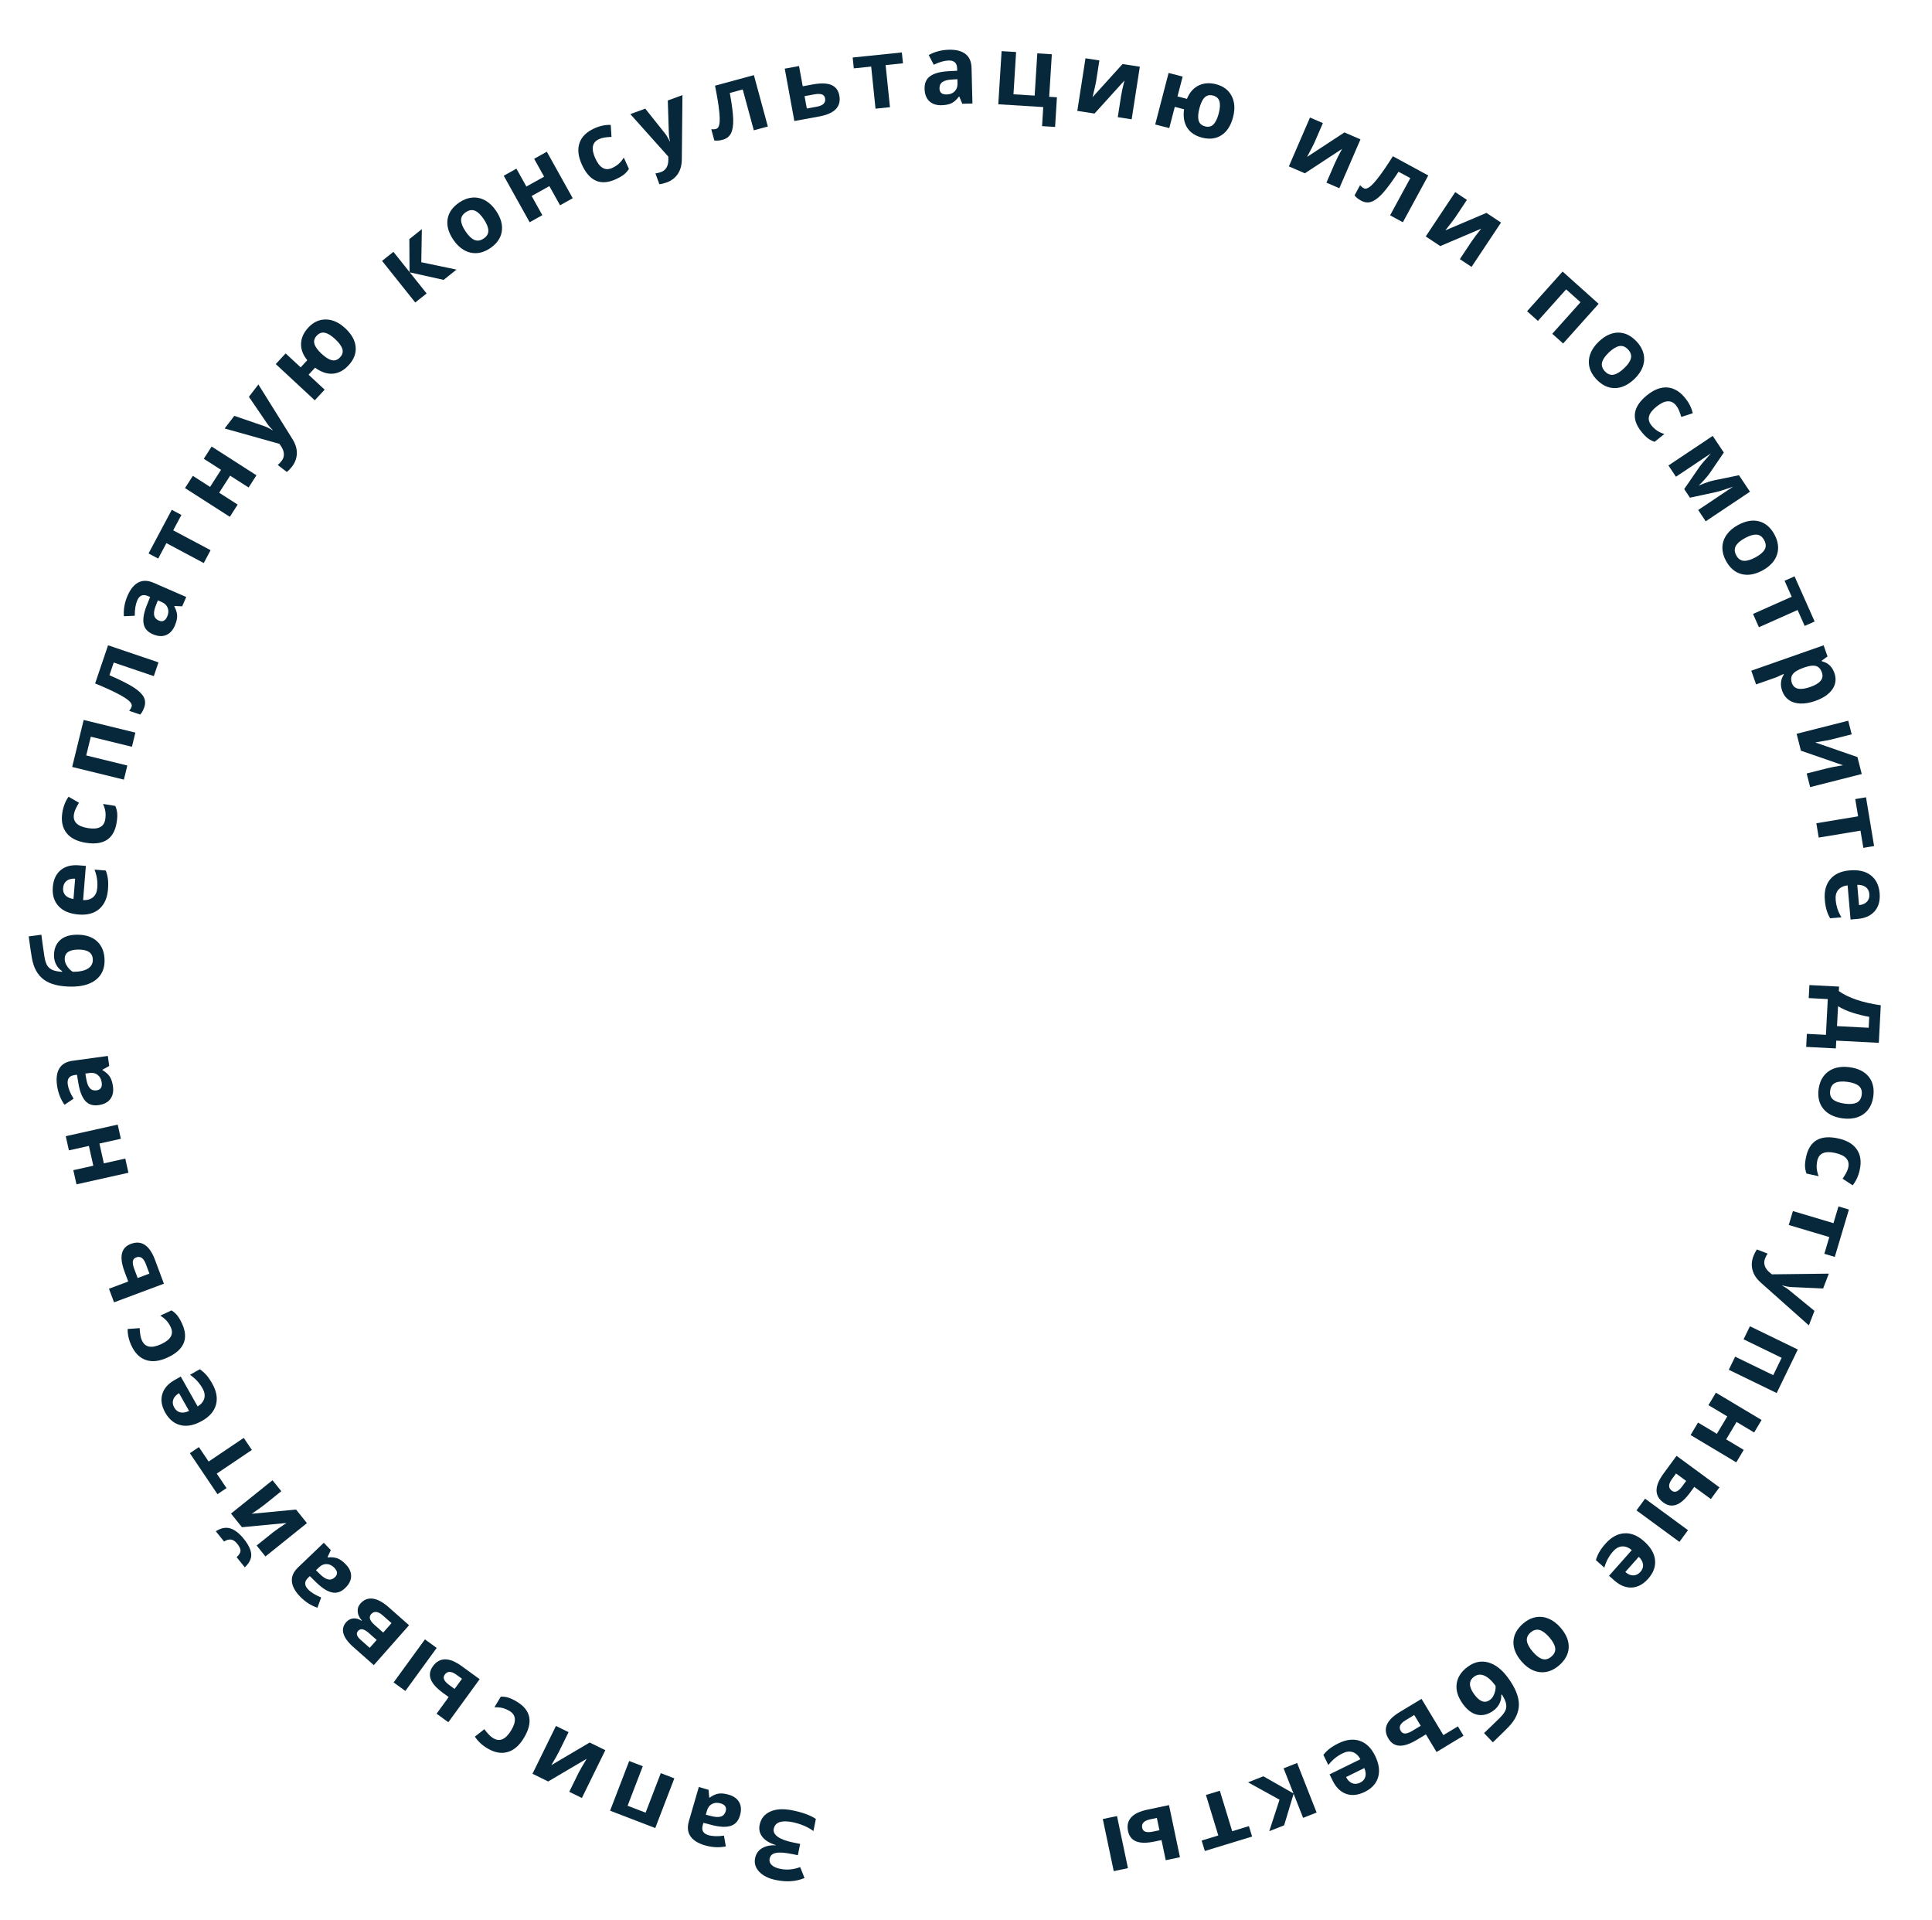 <?xml version="1.0" encoding="UTF-8"?> <svg xmlns="http://www.w3.org/2000/svg" width="317" height="315" viewBox="0 0 317 315" fill="none"> <path d="M123.896 304.831C124.041 304.112 124.416 303.568 125.021 303.202C125.627 302.835 126.379 302.676 127.278 302.724L127.287 302.678C126.281 302.369 125.552 301.927 125.1 301.352C124.642 300.777 124.489 300.116 124.639 299.371C124.847 298.339 125.43 297.609 126.388 297.181C127.341 296.752 128.555 296.686 130.03 296.984C131.674 297.315 132.953 297.783 133.867 298.388L133.466 300.379C133.032 300.052 132.507 299.758 131.89 299.495C131.268 299.237 130.676 299.051 130.114 298.937C128.23 298.557 127.178 298.916 126.956 300.013C126.856 300.509 127.083 300.95 127.637 301.338C128.186 301.726 129.053 302.039 130.237 302.278L131.286 302.489L130.912 304.343L129.97 304.152C128.786 303.913 127.9 303.852 127.314 303.967C126.727 304.082 126.381 304.401 126.276 304.921C126.199 305.304 126.309 305.643 126.606 305.936C126.896 306.234 127.381 306.451 128.06 306.588C129.112 306.801 130.189 306.702 131.292 306.292L132.006 308.086C131.282 308.381 130.543 308.553 129.789 308.603C129.034 308.658 128.22 308.597 127.347 308.421C126.127 308.175 125.206 307.723 124.584 307.066C123.957 306.409 123.728 305.664 123.896 304.831Z" fill="#06283A"></path> <path d="M116.26 293.615L116.371 294.884L116.431 294.901C116.958 294.528 117.453 294.306 117.919 294.235C118.378 294.168 118.935 294.23 119.59 294.42C120.395 294.654 120.963 295.069 121.295 295.664C121.621 296.258 121.66 296.98 121.413 297.83C121.154 298.721 120.654 299.286 119.911 299.525C119.163 299.769 118.154 299.73 116.886 299.41L115.417 299.032L115.31 299.4C115.063 300.25 115.375 300.802 116.245 301.055C116.915 301.25 117.762 301.276 118.785 301.134L119.093 302.9C117.981 303.124 116.837 303.066 115.662 302.724C114.537 302.397 113.745 301.901 113.288 301.236C112.83 300.571 112.747 299.739 113.037 298.739L114.663 293.15L116.26 293.615ZM115.806 297.697L116.7 297.924C117.371 298.098 117.901 298.122 118.29 297.996C118.679 297.871 118.939 297.583 119.07 297.133C119.257 296.487 118.981 296.057 118.241 295.842C117.711 295.688 117.244 295.718 116.84 295.931C116.431 296.143 116.153 296.502 116.006 297.007L115.806 297.697Z" fill="#06283A"></path> <path d="M100.103 297.041L103.236 288.888L105.467 289.745L102.976 296.229L105.93 297.363L108.421 290.88L110.645 291.735L107.512 299.888L100.103 297.041Z" fill="#06283A"></path> <path d="M93.403 293.941L94.924 290.841C95.085 290.513 95.531 289.74 96.262 288.521L89.946 292.245L87.371 290.982L91.218 283.14L93.287 284.155L91.753 287.283C91.48 287.84 91.048 288.603 90.456 289.571L96.752 285.855L99.32 287.114L95.473 294.956L93.403 293.941Z" fill="#06283A"></path> <path d="M84.781 279.14C87.113 280.537 87.512 282.516 85.978 285.076C85.214 286.349 84.315 287.131 83.279 287.42C82.24 287.715 81.129 287.507 79.945 286.798C79.078 286.278 78.403 285.643 77.918 284.891L79.469 283.671C79.713 283.993 79.95 284.278 80.178 284.524C80.404 284.775 80.656 284.983 80.933 285.149C81.996 285.787 82.98 285.35 83.885 283.84C84.763 282.375 84.671 281.324 83.608 280.686C83.215 280.451 82.82 280.284 82.423 280.186C82.024 280.092 81.59 280.057 81.121 280.079L82.169 278.33C82.625 278.318 83.047 278.374 83.435 278.497C83.818 278.618 84.267 278.832 84.781 279.14Z" fill="#06283A"></path> <path d="M73.62 278.398L72.692 277.723C71.614 276.938 70.941 276.184 70.675 275.462C70.408 274.74 70.529 274.029 71.038 273.33C71.58 272.585 72.249 272.211 73.042 272.209C73.833 272.211 74.744 272.588 75.776 273.339L78.701 275.467L73.561 282.529L71.634 281.127L73.62 278.398ZM72.983 274.707C72.784 274.981 72.749 275.258 72.879 275.54C73.009 275.821 73.291 276.12 73.725 276.436L74.59 277.066L75.804 275.398L74.913 274.75C74.058 274.128 73.415 274.113 72.983 274.707ZM69.725 268.935L71.651 270.337L66.511 277.399L64.585 275.997L69.725 268.935Z" fill="#06283A"></path> <path d="M56.807 266.106C57.118 265.755 57.495 265.553 57.938 265.5C58.374 265.447 58.837 265.575 59.329 265.884L59.37 265.837C58.954 265.372 58.728 264.888 58.694 264.385C58.652 263.882 58.801 263.437 59.143 263.051C59.705 262.415 60.384 262.15 61.18 262.256C61.973 262.365 62.834 262.831 63.763 263.652L67.117 266.616L61.333 273.161L57.978 270.196C57.081 269.403 56.539 268.663 56.353 267.977C56.159 267.292 56.311 266.668 56.807 266.106ZM60.91 264.779C60.682 265.037 60.618 265.31 60.717 265.599C60.812 265.892 61.059 266.215 61.457 266.567L62.874 267.819L64.24 266.273L62.788 264.99C62.41 264.656 62.061 264.472 61.741 264.44C61.415 264.409 61.138 264.522 60.91 264.779ZM58.74 267.564C58.389 267.962 58.529 268.441 59.161 269L60.66 270.324L61.803 269.03L60.509 267.887C60.131 267.552 59.796 267.354 59.504 267.29C59.212 267.227 58.958 267.319 58.74 267.564Z" fill="#06283A"></path> <path d="M54.28 254.29L53.741 255.444L53.784 255.489C54.426 255.43 54.967 255.486 55.405 255.658C55.836 255.83 56.287 256.162 56.758 256.655C57.338 257.261 57.622 257.905 57.611 258.586C57.596 259.263 57.268 259.908 56.628 260.52C55.958 261.161 55.242 261.399 54.48 261.235C53.709 261.07 52.856 260.532 51.918 259.62L50.837 258.557L50.56 258.821C49.92 259.433 49.914 260.067 50.54 260.722C51.022 261.226 51.742 261.673 52.698 262.063L52.081 263.745C51.006 263.382 50.045 262.759 49.199 261.874C48.389 261.027 47.953 260.202 47.89 259.397C47.826 258.593 48.171 257.831 48.924 257.111L53.13 253.088L54.28 254.29ZM51.842 257.595L52.502 258.24C52.995 258.726 53.442 259.012 53.842 259.099C54.241 259.185 54.611 259.066 54.949 258.742C55.435 258.278 55.411 257.767 54.878 257.21C54.497 256.811 54.078 256.603 53.621 256.585C53.161 256.564 52.741 256.735 52.361 257.099L51.842 257.595Z" fill="#06283A"></path> <path d="M42.11 253.538L44.802 251.376C45.087 251.147 45.819 250.637 46.998 249.843L39.698 250.535L37.903 248.299L44.713 242.83L46.156 244.627L43.44 246.809C42.956 247.197 42.242 247.704 41.295 248.331L48.573 247.636L50.363 249.866L43.553 255.335L42.11 253.538ZM35.413 251.201C36.235 250.668 37.019 250.509 37.766 250.724C38.509 250.942 39.256 251.518 40.006 252.452C40.779 253.415 41.184 254.261 41.223 254.992C41.259 255.718 40.906 256.426 40.163 257.115L38.828 255.452C39.223 255.088 39.435 254.748 39.462 254.432C39.481 254.116 39.304 253.724 38.929 253.257C38.599 252.847 38.263 252.616 37.921 252.564C37.571 252.511 37.185 252.617 36.764 252.882L35.413 251.201Z" fill="#06283A"></path> <path d="M31.151 238.391L32.635 237.392L34.232 239.764L39.993 235.883L41.324 237.86L35.563 241.74L37.165 244.118L35.681 245.117L31.151 238.391Z" fill="#06283A"></path> <path d="M28.59 230.902C28.838 231.342 29.174 231.607 29.596 231.698C30.013 231.791 30.488 231.711 31.021 231.458L29.376 228.547C28.869 228.845 28.55 229.202 28.419 229.617C28.284 230.034 28.341 230.463 28.59 230.902ZM34.832 226.989C35.523 228.214 35.726 229.361 35.44 230.432C35.154 231.503 34.392 232.389 33.154 233.088C31.88 233.808 30.716 234.047 29.664 233.804C28.604 233.559 27.757 232.875 27.121 231.75C26.514 230.675 26.348 229.666 26.621 228.721C26.895 227.777 27.572 227 28.651 226.39L29.658 225.821L32.429 230.725C33.005 230.369 33.367 229.935 33.514 229.421C33.66 228.908 33.567 228.356 33.234 227.767C32.975 227.309 32.683 226.903 32.357 226.548C32.031 226.194 31.638 225.854 31.179 225.527L32.784 224.62C33.17 224.88 33.523 225.192 33.842 225.556C34.166 225.918 34.496 226.395 34.832 226.989Z" fill="#06283A"></path> <path d="M29.854 217.1C31.002 219.564 30.223 221.427 27.518 222.687C26.172 223.314 24.989 223.457 23.969 223.116C22.943 222.778 22.139 221.983 21.557 220.732C21.13 219.816 20.927 218.911 20.947 218.017L22.915 217.876C22.936 218.279 22.973 218.647 23.024 218.98C23.071 219.314 23.162 219.628 23.299 219.92C23.822 221.044 24.882 221.234 26.477 220.491C28.026 219.77 28.539 218.847 28.015 217.723C27.822 217.308 27.588 216.948 27.315 216.645C27.037 216.344 26.697 216.071 26.296 215.827L28.144 214.966C28.529 215.212 28.847 215.494 29.099 215.814C29.349 216.128 29.601 216.557 29.854 217.1Z" fill="#06283A"></path> <path d="M21.04 210.232L20.452 208.658C19.982 207.4 19.834 206.393 20.008 205.639C20.182 204.884 20.674 204.356 21.484 204.053C23.221 203.404 24.54 204.285 25.44 206.695L26.894 210.589L18.712 213.645L17.878 211.413L21.04 210.232ZM22.347 206.274C22.03 206.393 21.848 206.605 21.801 206.912C21.754 207.218 21.825 207.623 22.013 208.126L22.584 209.655L24.516 208.933L23.934 207.375C23.564 206.384 23.035 206.017 22.347 206.274Z" fill="#06283A"></path> <path d="M12.031 191.964L15.309 191.232L14.585 187.984L11.306 188.715L10.787 186.39L19.311 184.487L19.831 186.813L16.315 187.597L17.04 190.846L20.555 190.061L21.074 192.387L12.55 194.289L12.031 191.964Z" fill="#06283A"></path> <path d="M17.919 174.872L16.805 175.49L16.813 175.552C17.368 175.881 17.772 176.243 18.026 176.64C18.274 177.032 18.444 177.566 18.537 178.242C18.65 179.073 18.502 179.76 18.093 180.305C17.683 180.845 17.04 181.174 16.162 181.294C15.244 181.42 14.524 181.192 14.003 180.611C13.476 180.026 13.101 179.089 12.878 177.8L12.627 176.305L12.247 176.357C11.37 176.476 10.993 176.985 11.115 177.883C11.21 178.575 11.53 179.359 12.075 180.236L10.587 181.235C9.93 180.311 9.519 179.242 9.353 178.029C9.195 176.868 9.326 175.943 9.747 175.255C10.168 174.567 10.895 174.152 11.927 174.011L17.694 173.224L17.919 174.872ZM14.004 176.117L14.16 177.026C14.274 177.709 14.468 178.203 14.741 178.508C15.014 178.812 15.383 178.933 15.847 178.869C16.513 178.778 16.793 178.351 16.689 177.587C16.614 177.04 16.397 176.626 16.038 176.344C15.678 176.056 15.238 175.948 14.716 176.019L14.004 176.117Z" fill="#06283A"></path> <path d="M11.769 161.853C9.764 161.854 8.243 161.474 7.206 160.715C6.164 159.949 5.505 158.757 5.228 157.137C5.092 156.351 4.92 155.177 4.71 153.614L6.788 153.34C6.867 154.017 7.034 155.217 7.29 156.941C7.395 157.597 7.551 158.087 7.76 158.41C7.968 158.732 8.265 158.974 8.651 159.136C9.036 159.292 9.549 159.388 10.19 159.424L10.19 159.307C9.763 159.031 9.434 158.667 9.205 158.214C8.975 157.761 8.861 157.274 8.86 156.753C8.86 155.675 9.19 154.836 9.851 154.237C10.507 153.637 11.45 153.337 12.679 153.337C14.096 153.336 15.197 153.716 15.984 154.476C16.766 155.231 17.157 156.275 17.158 157.608C17.158 158.941 16.682 159.983 15.73 160.734C14.772 161.479 13.451 161.852 11.769 161.853ZM15.228 157.468C15.227 156.338 14.448 155.773 12.891 155.774C11.376 155.775 10.618 156.286 10.618 157.307C10.619 157.588 10.684 157.869 10.814 158.15C10.945 158.426 11.117 158.681 11.33 158.916C11.539 159.145 11.75 159.314 11.963 159.423C13.021 159.423 13.83 159.253 14.393 158.914C14.95 158.575 15.228 158.093 15.228 157.468Z" fill="#06283A"></path> <path d="M10.355 145.657C10.315 146.161 10.444 146.568 10.742 146.88C11.036 147.191 11.475 147.391 12.058 147.48L12.327 144.147C11.74 144.11 11.276 144.227 10.935 144.497C10.589 144.767 10.396 145.153 10.355 145.657ZM17.718 145.915C17.605 147.317 17.129 148.381 16.292 149.107C15.455 149.834 14.328 150.14 12.91 150.025C11.451 149.908 10.354 149.453 9.619 148.662C8.878 147.866 8.56 146.824 8.664 145.536C8.764 144.306 9.192 143.376 9.948 142.748C10.704 142.119 11.7 141.855 12.935 141.954L14.088 142.048L13.634 147.662C14.311 147.691 14.854 147.533 15.263 147.19C15.673 146.847 15.905 146.338 15.959 145.663C16.001 145.139 15.987 144.639 15.916 144.163C15.844 143.687 15.71 143.184 15.512 142.656L17.35 142.805C17.524 143.237 17.641 143.693 17.702 144.174C17.767 144.654 17.773 145.235 17.718 145.915Z" fill="#06283A"></path> <path d="M19.138 134.935C18.708 137.619 17.019 138.725 14.072 138.252C12.607 138.017 11.547 137.472 10.892 136.618C10.233 135.764 10.013 134.655 10.231 133.292C10.391 132.294 10.73 131.431 11.248 130.702L12.957 131.688C12.749 132.034 12.573 132.359 12.429 132.663C12.28 132.967 12.18 133.278 12.129 133.596C11.932 134.82 12.703 135.572 14.442 135.851C16.128 136.121 17.07 135.645 17.266 134.421C17.339 133.968 17.347 133.539 17.291 133.135C17.229 132.729 17.101 132.313 16.905 131.886L18.919 132.209C19.099 132.628 19.205 133.041 19.235 133.447C19.265 133.847 19.233 134.343 19.138 134.935Z" fill="#06283A"></path> <path d="M13.731 118.107L22.215 120.185L21.646 122.507L14.9 120.855L14.147 123.928L20.893 125.58L20.326 127.895L11.842 125.817L13.731 118.107Z" fill="#06283A"></path> <path d="M26.002 108.66L25.238 110.917L18.66 108.688L17.955 110.767C19.751 111.552 21.067 112.212 21.903 112.748C22.734 113.283 23.289 113.809 23.57 114.328C23.848 114.84 23.883 115.402 23.675 116.013C23.498 116.536 23.274 116.939 23.002 117.22L21.197 116.609C21.377 116.4 21.509 116.175 21.591 115.934C21.686 115.652 21.563 115.35 21.222 115.025C20.883 114.696 20.267 114.297 19.375 113.83C18.48 113.356 17.224 112.785 15.609 112.116L17.73 105.857L26.002 108.66Z" fill="#06283A"></path> <path d="M29.895 99.462L28.622 99.411L28.598 99.468C28.901 100.038 29.058 100.558 29.069 101.028C29.077 101.492 28.945 102.037 28.673 102.662C28.338 103.431 27.854 103.942 27.222 104.195C26.591 104.443 25.87 104.39 25.058 104.037C24.208 103.667 23.711 103.098 23.568 102.331C23.422 101.558 23.588 100.562 24.067 99.345L24.629 97.937L24.278 97.784C23.466 97.43 22.879 97.669 22.518 98.5C22.239 99.14 22.105 99.976 22.116 101.009L20.325 101.09C20.244 99.959 20.448 98.832 20.936 97.709C21.404 96.635 21.997 95.913 22.714 95.544C23.431 95.174 24.268 95.198 25.223 95.613L30.559 97.936L29.895 99.462ZM25.904 98.492L25.565 99.349C25.307 99.993 25.216 100.516 25.291 100.917C25.366 101.319 25.619 101.614 26.048 101.801C26.664 102.069 27.126 101.85 27.434 101.143C27.654 100.637 27.684 100.17 27.524 99.742C27.366 99.31 27.045 98.989 26.563 98.779L25.904 98.492Z" fill="#06283A"></path> <path d="M28.184 83.633L29.763 84.474L28.42 86.998L34.551 90.26L33.432 92.364L27.301 89.101L25.954 91.632L24.374 90.792L28.184 83.633Z" fill="#06283A"></path> <path d="M31.642 78.062L34.47 79.876L36.266 77.074L33.438 75.261L34.724 73.255L42.077 77.969L40.791 79.975L37.759 78.031L35.963 80.833L38.995 82.777L37.708 84.783L30.355 80.068L31.642 78.062Z" fill="#06283A"></path> <path d="M36.857 70.291L38.445 68.22L43.348 69.902C43.772 70.05 44.232 70.281 44.726 70.594L44.755 70.557C44.364 70.185 44.031 69.789 43.756 69.368L40.84 65.095L42.394 63.068L47.965 71.994C48.483 72.817 48.729 73.617 48.706 74.392C48.685 75.164 48.42 75.883 47.91 76.548C47.659 76.875 47.379 77.168 47.067 77.428L45.567 76.278C45.795 76.092 46.012 75.865 46.218 75.596C46.474 75.261 46.594 74.891 46.578 74.484C46.569 74.077 46.411 73.644 46.105 73.187L45.85 72.814L36.857 70.291Z" fill="#06283A"></path> <path d="M56.645 53.848C57.695 54.823 58.265 55.847 58.356 56.92C58.447 57.992 58.056 58.998 57.184 59.937C56.401 60.78 55.537 61.236 54.592 61.304C53.651 61.368 52.687 61.04 51.698 60.321L50.629 61.471L53.268 63.923L51.646 65.669L45.247 59.724L46.869 57.978L49.33 60.264L50.42 59.091C49.706 58.222 49.365 57.319 49.397 56.381C49.429 55.437 49.824 54.556 50.583 53.74C51.423 52.835 52.389 52.392 53.48 52.411C54.572 52.423 55.627 52.902 56.645 53.848ZM52.758 58.032C53.395 58.624 53.963 58.977 54.461 59.092C54.955 59.203 55.403 59.042 55.803 58.611C56.197 58.188 56.32 57.733 56.173 57.249C56.023 56.761 55.629 56.22 54.992 55.628C54.355 55.036 53.791 54.69 53.301 54.59C52.81 54.483 52.367 54.643 51.969 55.071C51.576 55.494 51.451 55.947 51.594 56.428C51.737 56.909 52.125 57.444 52.758 58.032Z" fill="#06283A"></path> <path d="M67.165 39.227L69.217 37.59L69.124 43.021L74.903 44.227L72.79 45.913L67.236 44.677L69.999 48.14L68.136 49.626L62.689 42.798L64.552 41.312L67.197 44.628L67.165 39.227Z" fill="#06283A"></path> <path d="M76.389 37.965C76.871 38.682 77.353 39.146 77.834 39.356C78.318 39.563 78.827 39.488 79.358 39.131C79.885 38.776 80.141 38.34 80.126 37.823C80.112 37.299 79.863 36.676 79.377 35.954C78.894 35.237 78.416 34.777 77.941 34.576C77.466 34.374 76.963 34.452 76.432 34.81C75.905 35.164 75.645 35.599 75.653 36.115C75.658 36.627 75.903 37.243 76.389 37.965ZM81.399 34.593C82.193 35.773 82.503 36.905 82.328 37.989C82.154 39.073 81.511 39.989 80.401 40.736C79.705 41.204 78.99 41.466 78.254 41.521C77.517 41.572 76.813 41.408 76.144 41.03C75.475 40.651 74.885 40.082 74.373 39.321C73.576 38.137 73.266 37.009 73.442 35.936C73.618 34.864 74.266 33.951 75.385 33.198C76.081 32.73 76.796 32.468 77.531 32.413C78.266 32.358 78.966 32.517 79.633 32.891C80.299 33.266 80.888 33.833 81.399 34.593Z" fill="#06283A"></path> <path d="M84.734 27.668L86.369 30.603L89.276 28.983L87.641 26.048L89.722 24.888L93.974 32.518L91.893 33.678L90.139 30.532L87.232 32.152L88.986 35.298L86.904 36.458L82.652 28.828L84.734 27.668Z" fill="#06283A"></path> <path d="M101.047 29.402C98.572 30.528 96.717 29.734 95.48 27.018C94.865 25.667 94.732 24.483 95.081 23.465C95.428 22.443 96.23 21.646 97.486 21.074C98.406 20.655 99.313 20.459 100.207 20.487L100.331 22.457C99.927 22.475 99.559 22.508 99.226 22.556C98.891 22.6 98.577 22.689 98.283 22.823C97.155 23.336 96.955 24.394 97.685 25.997C98.393 27.551 99.311 28.072 100.439 27.558C100.856 27.368 101.218 27.138 101.523 26.867C101.827 26.591 102.103 26.254 102.35 25.855L103.195 27.711C102.946 28.093 102.661 28.409 102.339 28.659C102.023 28.906 101.592 29.153 101.047 29.402Z" fill="#06283A"></path> <path d="M103.422 18.718L105.875 17.826L109.104 21.88C109.382 22.233 109.645 22.675 109.893 23.206L109.937 23.19C109.808 22.666 109.74 22.153 109.735 21.651L109.575 16.48L111.976 15.606L111.871 26.128C111.864 27.1 111.642 27.907 111.205 28.548C110.772 29.187 110.162 29.651 109.374 29.937C108.987 30.078 108.593 30.174 108.191 30.226L107.544 28.45C107.837 28.415 108.142 28.34 108.46 28.224C108.857 28.08 109.157 27.832 109.362 27.481C109.573 27.132 109.673 26.683 109.661 26.133L109.647 25.681L103.422 18.718Z" fill="#06283A"></path> <path d="M125.985 20.754L123.685 21.378L121.866 14.675L119.747 15.251C120.098 17.179 120.284 18.64 120.305 19.632C120.325 20.62 120.198 21.375 119.924 21.897C119.654 22.413 119.207 22.756 118.584 22.925C118.051 23.069 117.592 23.108 117.206 23.04L116.707 21.2C116.981 21.234 117.241 21.217 117.487 21.15C117.773 21.072 117.956 20.802 118.035 20.337C118.119 19.872 118.107 19.139 117.997 18.138C117.891 17.131 117.664 15.77 117.318 14.056L123.697 12.325L125.985 20.754Z" fill="#06283A"></path> <path d="M131.712 14.153L133.364 13.85C134.686 13.608 135.703 13.639 136.415 13.942C137.127 14.246 137.561 14.823 137.717 15.674C138.051 17.497 136.953 18.641 134.422 19.105L130.334 19.854L128.76 11.262L131.104 10.833L131.712 14.153ZM135.379 16.134C135.318 15.801 135.141 15.584 134.847 15.485C134.554 15.385 134.143 15.383 133.615 15.48L132.009 15.774L132.381 17.803L134.018 17.503C135.058 17.312 135.511 16.856 135.379 16.134Z" fill="#06283A"></path> <path d="M147.973 8.603L148.156 10.383L145.312 10.676L146.024 17.585L143.654 17.829L142.942 10.921L140.09 11.215L139.906 9.435L147.973 8.603Z" fill="#06283A"></path> <path d="M157.89 17.022L157.401 15.846L157.338 15.848C156.95 16.363 156.544 16.724 156.122 16.932C155.705 17.135 155.156 17.245 154.473 17.262C153.635 17.282 152.968 17.059 152.472 16.591C151.981 16.124 151.725 15.448 151.704 14.563C151.681 13.636 151.987 12.946 152.622 12.493C153.263 12.034 154.235 11.766 155.541 11.687L157.055 11.603L157.046 11.221C157.024 10.335 156.561 9.904 155.655 9.926C154.957 9.943 154.142 10.174 153.21 10.619L152.382 9.029C153.374 8.479 154.482 8.188 155.705 8.159C156.877 8.13 157.781 8.363 158.419 8.858C159.056 9.354 159.387 10.122 159.412 11.163L159.554 16.982L157.89 17.022ZM157.089 12.994L156.168 13.047C155.476 13.085 154.964 13.223 154.631 13.46C154.298 13.697 154.137 14.05 154.149 14.519C154.165 15.19 154.559 15.517 155.329 15.498C155.881 15.485 156.317 15.315 156.638 14.99C156.963 14.664 157.119 14.238 157.107 13.712L157.089 12.994Z" fill="#06283A"></path> <path d="M172.149 15.88L173.42 15.959L173.117 20.825L170.981 20.692L171.175 17.565L163.799 17.106L164.342 8.388L166.72 8.536L166.288 15.468L169.766 15.685L170.198 8.753L172.584 8.902L172.149 15.88Z" fill="#06283A"></path> <path d="M180.382 9.913L179.852 13.325C179.796 13.686 179.6 14.556 179.264 15.938L184.188 10.505L187.021 10.945L185.68 19.576L183.403 19.222L183.938 15.779C184.033 15.166 184.219 14.31 184.495 13.209L179.589 18.629L176.764 18.19L178.105 9.559L180.382 9.913Z" fill="#06283A"></path> <path d="M202.321 19.21C201.961 20.597 201.33 21.584 200.429 22.174C199.528 22.763 198.458 22.896 197.217 22.574C196.103 22.285 195.292 21.74 194.784 20.941C194.281 20.143 194.112 19.138 194.276 17.927L192.756 17.532L191.85 21.018L189.544 20.419L191.741 11.965L194.047 12.564L193.202 15.816L194.752 16.218C195.179 15.178 195.812 14.449 196.652 14.032C197.499 13.612 198.461 13.542 199.54 13.822C200.735 14.133 201.583 14.773 202.084 15.742C202.592 16.708 202.671 17.864 202.321 19.21ZM196.794 17.774C196.575 18.616 196.534 19.283 196.669 19.776C196.806 20.263 197.159 20.581 197.729 20.729C198.289 20.875 198.747 20.768 199.104 20.409C199.462 20.044 199.751 19.441 199.97 18.599C200.188 17.757 200.225 17.097 200.081 16.618C199.942 16.136 199.591 15.821 199.026 15.674C198.467 15.529 198.009 15.633 197.654 15.988C197.298 16.342 197.011 16.937 196.794 17.774Z" fill="#06283A"></path> <path d="M217.057 20.195L215.686 23.364C215.541 23.698 215.133 24.492 214.46 25.744L220.592 21.724L223.224 22.863L219.755 30.879L217.64 29.964L219.024 26.766C219.27 26.197 219.665 25.415 220.209 24.419L214.098 28.431L211.474 27.296L214.942 19.279L217.057 20.195Z" fill="#06283A"></path> <path d="M230.18 36.461L228.086 35.324L231.401 29.221L229.472 28.173C228.394 29.81 227.519 30.994 226.849 31.727C226.181 32.454 225.567 32.913 225.008 33.101C224.457 33.287 223.897 33.226 223.33 32.918C222.845 32.654 222.486 32.365 222.254 32.05L223.164 30.374C223.339 30.588 223.538 30.755 223.763 30.877C224.023 31.019 224.343 30.949 224.721 30.669C225.103 30.39 225.6 29.851 226.212 29.052C226.832 28.25 227.608 27.11 228.541 25.631L234.349 28.786L230.18 36.461Z" fill="#06283A"></path> <path d="M240.69 32.79L238.778 35.666C238.576 35.969 238.033 36.678 237.149 37.791L243.897 34.923L246.285 36.511L241.448 43.784L239.529 42.508L241.458 39.606C241.802 39.09 242.33 38.39 243.042 37.507L236.315 40.37L233.934 38.787L238.771 31.514L240.69 32.79Z" fill="#06283A"></path> <path d="M262.302 49.842L256.476 56.35L254.695 54.755L259.327 49.581L256.97 47.47L252.337 52.645L250.562 51.055L256.388 44.548L262.302 49.842Z" fill="#06283A"></path> <path d="M264.001 57.801C263.373 58.395 262.994 58.946 262.865 59.455C262.74 59.967 262.897 60.456 263.337 60.922C263.773 61.383 264.245 61.565 264.753 61.465C265.268 61.366 265.842 61.017 266.474 60.42C267.103 59.827 267.477 59.279 267.599 58.778C267.72 58.276 267.561 57.793 267.121 57.327C266.684 56.865 266.213 56.68 265.705 56.773C265.202 56.861 264.634 57.204 264.001 57.801ZM268.147 62.192C267.114 63.169 266.048 63.659 264.95 63.665C263.852 63.67 262.843 63.186 261.924 62.213C261.348 61.603 260.973 60.94 260.798 60.224C260.627 59.505 260.674 58.784 260.938 58.062C261.201 57.34 261.667 56.664 262.333 56.035C263.371 55.055 264.433 54.564 265.52 54.562C266.607 54.56 267.613 55.05 268.54 56.03C269.115 56.64 269.49 57.303 269.665 58.019C269.84 58.735 269.797 59.452 269.537 60.171C269.277 60.889 268.814 61.563 268.147 62.192Z" fill="#06283A"></path> <path d="M269.318 70.817C267.612 68.7 267.921 66.706 270.245 64.833C271.401 63.901 272.515 63.479 273.587 63.564C274.663 63.647 275.635 64.225 276.501 65.3C277.135 66.087 277.549 66.916 277.744 67.789L275.868 68.399C275.75 68.012 275.626 67.663 275.497 67.353C275.371 67.04 275.207 66.757 275.004 66.506C274.227 65.54 273.152 65.61 271.782 66.715C270.451 67.787 270.175 68.805 270.953 69.771C271.241 70.127 271.554 70.42 271.892 70.649C272.234 70.875 272.63 71.058 273.078 71.199L271.49 72.479C271.057 72.332 270.681 72.134 270.359 71.885C270.041 71.639 269.694 71.284 269.318 70.817Z" fill="#06283A"></path> <path d="M279.872 85.516L278.635 83.664L284.358 79.84L283.886 80.005C282.816 80.382 281.985 80.634 281.393 80.76L277.285 81.644L276.343 80.234L278.745 76.741C279.097 76.237 279.633 75.59 280.353 74.802L280.712 74.384L274.989 78.208L273.756 76.363L281.019 71.51L282.842 74.239L280.577 77.556C280.33 77.909 280.026 78.284 279.666 78.682C279.308 79.084 278.988 79.407 278.707 79.651C279.452 79.36 279.991 79.159 280.325 79.049C280.665 78.941 280.987 78.854 281.289 78.79C281.59 78.727 282.937 78.45 285.329 77.961L287.134 80.663L279.872 85.516Z" fill="#06283A"></path> <path d="M286.328 88.263C285.568 88.676 285.06 89.111 284.805 89.57C284.553 90.032 284.579 90.545 284.885 91.109C285.188 91.667 285.597 91.963 286.113 91.997C286.637 92.033 287.281 91.844 288.045 91.429C288.805 91.017 289.308 90.584 289.554 90.131C289.8 89.677 289.77 89.169 289.464 88.606C289.161 88.047 288.753 87.748 288.239 87.707C287.729 87.663 287.092 87.849 286.328 88.263ZM289.208 93.572C287.958 94.25 286.802 94.45 285.739 94.174C284.676 93.897 283.826 93.17 283.187 91.994C282.787 91.257 282.595 90.52 282.61 89.783C282.629 89.043 282.859 88.359 283.3 87.729C283.74 87.099 284.363 86.565 285.169 86.128C286.423 85.447 287.576 85.246 288.627 85.523C289.678 85.8 290.525 86.531 291.168 87.717C291.568 88.454 291.761 89.191 291.746 89.928C291.731 90.665 291.506 91.347 291.07 91.975C290.634 92.602 290.013 93.134 289.208 93.572Z" fill="#06283A"></path> <path d="M297.744 101.955L296.109 102.683L294.947 100.07L288.601 102.894L287.633 100.717L293.978 97.893L292.812 95.274L294.447 94.546L297.744 101.955Z" fill="#06283A"></path> <path d="M292.416 113.332C292.076 112.364 292.161 111.481 292.671 110.684L292.629 110.566C291.969 110.886 291.585 111.065 291.477 111.103L288.137 112.275L287.348 110.027L299.216 105.861L299.858 107.689L298.9 108.382L298.937 108.485C299.937 108.724 300.618 109.36 300.981 110.392C301.322 111.365 301.214 112.259 300.655 113.073C300.096 113.887 299.148 114.529 297.812 114.998C296.932 115.307 296.122 115.445 295.382 115.412C294.644 115.385 294.021 115.192 293.515 114.834C293.008 114.476 292.642 113.976 292.416 113.332ZM298.928 110.301C298.733 109.746 298.419 109.401 297.985 109.266C297.557 109.129 296.947 109.194 296.158 109.46L295.914 109.546C295.03 109.856 294.441 110.209 294.15 110.604C293.859 111.004 293.814 111.489 294.014 112.059C294.368 113.066 295.375 113.279 297.036 112.695C297.847 112.411 298.41 112.073 298.725 111.68C299.047 111.292 299.115 110.832 298.928 110.301Z" fill="#06283A"></path> <path d="M303.821 120.464L300.474 121.313C300.12 121.402 299.242 121.563 297.839 121.795L304.767 124.197L305.472 126.977L297.006 129.123L296.439 126.889L299.817 126.033C300.417 125.881 301.278 125.716 302.4 125.539L295.491 123.148L294.788 120.377L303.254 118.23L303.821 120.464Z" fill="#06283A"></path> <path d="M307.499 138.794L305.734 139.087L305.266 136.266L298.415 137.403L298.024 135.052L304.876 133.915L304.407 131.087L306.171 130.794L307.499 138.794Z" fill="#06283A"></path> <path d="M306.719 146.67C306.675 146.167 306.48 145.786 306.134 145.529C305.793 145.271 305.327 145.146 304.737 145.155L305.025 148.487C305.61 148.426 306.048 148.234 306.34 147.91C306.636 147.587 306.762 147.173 306.719 146.67ZM299.415 147.637C299.295 146.236 299.587 145.108 300.292 144.253C300.997 143.397 302.058 142.908 303.474 142.786C304.933 142.66 306.09 142.926 306.947 143.584C307.809 144.247 308.295 145.222 308.406 146.509C308.512 147.739 308.245 148.726 307.603 149.472C306.962 150.217 306.024 150.643 304.789 150.75L303.637 150.849L303.153 145.237C302.48 145.321 301.971 145.566 301.624 145.973C301.278 146.379 301.134 146.919 301.192 147.594C301.237 148.118 301.334 148.609 301.483 149.066C301.633 149.524 301.849 149.997 302.131 150.485L300.294 150.643C300.051 150.246 299.859 149.816 299.72 149.352C299.576 148.889 299.474 148.317 299.415 147.637Z" fill="#06283A"></path> <path d="M301.414 168.333L306.61 168.603L306.703 166.816C305.743 166.636 304.834 166.409 303.977 166.135C303.12 165.866 302.322 165.512 301.584 165.072L301.414 168.333ZM296.356 171.739L296.467 169.602L299.595 169.764L299.9 163.897L296.772 163.734L296.883 161.597L301.751 161.849L301.713 162.583C302.462 163.122 303.418 163.592 304.581 163.991C305.744 164.391 307.082 164.697 308.594 164.912L308.274 171.075L301.291 170.713L301.224 171.992L296.356 171.739Z" fill="#06283A"></path> <path d="M303.138 177.478C302.282 177.361 301.615 177.412 301.138 177.631C300.661 177.855 300.379 178.284 300.292 178.919C300.206 179.549 300.361 180.03 300.757 180.362C301.158 180.701 301.789 180.929 302.651 181.047C303.508 181.164 304.169 181.112 304.635 180.892C305.102 180.672 305.378 180.244 305.465 179.61C305.551 178.98 305.399 178.497 305.009 178.16C304.624 177.823 304 177.596 303.138 177.478ZM302.321 183.462C300.912 183.27 299.861 182.748 299.168 181.896C298.475 181.044 298.219 179.955 298.4 178.629C298.513 177.798 298.794 177.09 299.242 176.505C299.695 175.92 300.285 175.504 301.013 175.256C301.741 175.009 302.559 174.947 303.467 175.071C304.881 175.264 305.93 175.783 306.613 176.628C307.297 177.473 307.548 178.564 307.365 179.901C307.252 180.732 306.971 181.44 306.523 182.025C306.075 182.61 305.49 183.027 304.767 183.276C304.045 183.524 303.229 183.586 302.321 183.462Z" fill="#06283A"></path> <path d="M296.34 189.786C296.918 187.129 298.665 186.118 301.581 186.752C303.032 187.068 304.06 187.67 304.666 188.558C305.278 189.448 305.437 190.567 305.143 191.916C304.929 192.903 304.543 193.747 303.985 194.447L302.333 193.368C302.56 193.033 302.754 192.718 302.914 192.423C303.08 192.128 303.197 191.823 303.265 191.508C303.529 190.296 302.8 189.504 301.08 189.13C299.411 188.767 298.444 189.191 298.181 190.402C298.084 190.85 298.052 191.277 298.086 191.684C298.125 192.093 298.23 192.515 298.402 192.952L296.409 192.519C296.252 192.09 296.17 191.673 296.162 191.266C296.154 190.864 296.213 190.371 296.34 189.786Z" fill="#06283A"></path> <path d="M301.049 206.192L299.335 205.681L300.152 202.941L293.497 200.955L294.178 198.672L300.833 200.657L301.653 197.91L303.367 198.421L301.049 206.192Z" fill="#06283A"></path> <path d="M300.072 208.937L299.133 211.372L293.955 211.14C293.506 211.118 293 211.026 292.437 210.864L292.42 210.908C292.9 211.155 293.331 211.441 293.713 211.767L297.715 215.045L296.796 217.429L288.935 210.434C288.207 209.79 287.744 209.093 287.549 208.342C287.351 207.595 287.403 206.831 287.705 206.049C287.853 205.665 288.04 205.304 288.265 204.967L290.029 205.648C289.862 205.89 289.718 206.17 289.596 206.486C289.444 206.879 289.434 207.269 289.564 207.654C289.688 208.042 289.961 208.413 290.383 208.765L290.733 209.051L300.072 208.937Z" fill="#06283A"></path> <path d="M291.514 228.524L283.657 224.708L284.702 222.558L290.949 225.592L292.331 222.746L286.084 219.712L287.125 217.569L294.982 221.385L291.514 228.524Z" fill="#06283A"></path> <path d="M287.817 234.992L284.933 233.268L283.226 236.125L286.109 237.849L284.887 239.894L277.389 235.413L278.612 233.368L281.703 235.215L283.411 232.359L280.319 230.511L281.542 228.466L289.039 232.946L287.817 234.992Z" fill="#06283A"></path> <path d="M277.994 243.918L277.315 244.844C276.525 245.919 275.769 246.588 275.046 246.852C274.322 247.115 273.612 246.991 272.915 246.479C272.172 245.934 271.801 245.264 271.803 244.47C271.808 243.68 272.189 242.77 272.944 241.741L275.085 238.826L282.125 243.995L280.715 245.916L277.994 243.918ZM274.3 244.54C274.573 244.741 274.851 244.776 275.133 244.647C275.415 244.518 275.715 244.238 276.032 243.805L276.666 242.943L275.003 241.722L274.351 242.61C273.725 243.462 273.708 244.106 274.3 244.54ZM268.514 247.774L269.924 245.854L276.965 251.023L275.555 252.944L268.514 247.774Z" fill="#06283A"></path> <path d="M269.161 257.861C269.496 257.483 269.638 257.08 269.586 256.651C269.539 256.226 269.308 255.803 268.896 255.381L266.677 257.883C267.125 258.266 267.566 258.452 268 258.44C268.439 258.432 268.826 258.239 269.161 257.861ZM263.431 253.231C264.364 252.178 265.383 251.614 266.489 251.536C267.595 251.458 268.68 251.891 269.744 252.834C270.839 253.805 271.443 254.828 271.556 255.902C271.669 256.984 271.297 258.008 270.44 258.974C269.621 259.898 268.721 260.384 267.738 260.432C266.756 260.48 265.801 260.093 264.874 259.27L264.008 258.503L267.745 254.288C267.221 253.859 266.692 253.658 266.159 253.686C265.626 253.715 265.135 253.982 264.686 254.489C264.337 254.883 264.048 255.291 263.818 255.714C263.589 256.138 263.395 256.62 263.236 257.161L261.856 255.938C261.977 255.488 262.157 255.053 262.397 254.632C262.634 254.209 262.978 253.741 263.431 253.231Z" fill="#06283A"></path> <path d="M254.226 268.615C253.662 267.959 253.129 267.555 252.627 267.403C252.121 267.254 251.625 267.389 251.14 267.806C250.658 268.221 250.455 268.684 250.531 269.195C250.606 269.714 250.928 270.304 251.495 270.963C252.059 271.619 252.588 272.019 253.083 272.163C253.578 272.307 254.069 272.171 254.554 271.753C255.036 271.339 255.243 270.876 255.174 270.365C255.109 269.858 254.793 269.274 254.226 268.615ZM249.647 272.553C248.72 271.475 248.279 270.387 248.325 269.29C248.37 268.193 248.9 267.208 249.915 266.335C250.551 265.788 251.231 265.444 251.954 265.303C252.681 265.165 253.399 265.245 254.108 265.542C254.817 265.839 255.47 266.336 256.068 267.031C256.998 268.113 257.439 269.196 257.391 270.282C257.342 271.368 256.807 272.351 255.784 273.23C255.148 273.777 254.469 274.121 253.745 274.263C253.022 274.404 252.307 274.328 251.602 274.035C250.896 273.742 250.245 273.248 249.647 272.553Z" fill="#06283A"></path> <path d="M247.456 275.27C248.635 276.891 249.223 278.344 249.218 279.63C249.212 280.923 248.635 282.157 247.488 283.334C246.932 283.906 246.084 284.736 244.943 285.824L243.499 284.305C244 283.843 244.873 283.002 246.117 281.781C246.586 281.31 246.89 280.896 247.028 280.538C247.167 280.179 247.188 279.797 247.092 279.39C246.991 278.986 246.767 278.515 246.42 277.975L246.325 278.044C246.353 278.552 246.251 279.032 246.02 279.484C245.788 279.936 245.462 280.315 245.041 280.622C244.169 281.256 243.297 281.482 242.423 281.3C241.553 281.122 240.756 280.536 240.032 279.542C239.199 278.396 238.858 277.282 239.01 276.199C239.161 275.123 239.775 274.192 240.853 273.408C241.931 272.623 243.054 272.395 244.221 272.725C245.388 273.061 246.466 273.91 247.456 275.27ZM241.875 275.051C240.961 275.716 240.963 276.678 241.879 277.937C242.771 279.162 243.63 279.475 244.455 278.874C244.682 278.708 244.872 278.49 245.022 278.219C245.169 277.952 245.274 277.663 245.338 277.352C245.401 277.049 245.413 276.779 245.376 276.542C244.754 275.687 244.14 275.132 243.536 274.876C242.934 274.625 242.381 274.683 241.875 275.051Z" fill="#06283A"></path> <path d="M235.705 287.41L233.962 284.52L232.524 285.388C231.373 286.081 230.413 286.411 229.644 286.376C228.87 286.344 228.26 285.957 227.814 285.217C226.856 283.629 227.477 282.172 229.676 280.846L233.242 278.696L236.828 284.644L239.21 283.208L240.134 284.74L235.705 287.41ZM229.838 283.96C230.013 284.25 230.255 284.389 230.565 284.379C230.871 284.371 231.255 284.227 231.719 283.948L233.111 283.109L232.046 281.342L230.627 282.198C229.722 282.743 229.459 283.331 229.838 283.96Z" fill="#06283A"></path> <path d="M223.166 292.441C223.619 292.219 223.903 291.9 224.018 291.483C224.136 291.072 224.083 290.593 223.862 290.046L220.86 291.519C221.128 292.043 221.466 292.382 221.872 292.536C222.281 292.695 222.712 292.664 223.166 292.441ZM219.623 285.982C220.885 285.363 222.043 285.227 223.095 285.575C224.148 285.923 224.987 286.736 225.614 288.012C226.258 289.326 226.429 290.501 226.125 291.538C225.819 292.581 225.086 293.388 223.926 293.956C222.818 294.5 221.801 294.608 220.874 294.279C219.947 293.951 219.21 293.23 218.664 292.117L218.155 291.079L223.212 288.598C222.891 288.002 222.478 287.616 221.974 287.439C221.47 287.263 220.914 287.324 220.306 287.622C219.833 287.854 219.411 288.122 219.038 288.427C218.666 288.732 218.303 289.104 217.95 289.544L217.138 287.888C217.42 287.518 217.753 287.184 218.135 286.886C218.514 286.584 219.01 286.283 219.623 285.982Z" fill="#06283A"></path> <path d="M210.699 299.439L208.257 300.401L209.944 295.237L204.774 292.385L207.29 291.395L212.234 294.209L210.612 290.087L212.829 289.215L216.028 297.342L213.811 298.215L212.257 294.267L210.699 299.439Z" fill="#06283A"></path> <path d="M197.687 303.65L197.164 301.939L199.898 301.104L197.869 294.462L200.148 293.766L202.177 300.408L204.919 299.57L205.442 301.281L197.687 303.65Z" fill="#06283A"></path> <path d="M190.579 301.859L189.455 302.096C188.15 302.37 187.14 302.364 186.426 302.078C185.711 301.792 185.264 301.226 185.087 300.38C184.897 299.478 185.067 298.731 185.598 298.141C186.129 297.555 187.019 297.131 188.268 296.869L191.808 296.124L193.605 304.672L191.273 305.162L190.579 301.859ZM187.412 299.859C187.482 300.19 187.665 300.402 187.961 300.494C188.257 300.586 188.667 300.577 189.192 300.467L190.24 300.246L189.815 298.228L188.737 298.455C187.703 298.672 187.261 299.14 187.412 299.859ZM180.944 298.409L183.276 297.919L185.073 306.466L182.741 306.956L180.944 298.409Z" fill="#06283A"></path> </svg> 